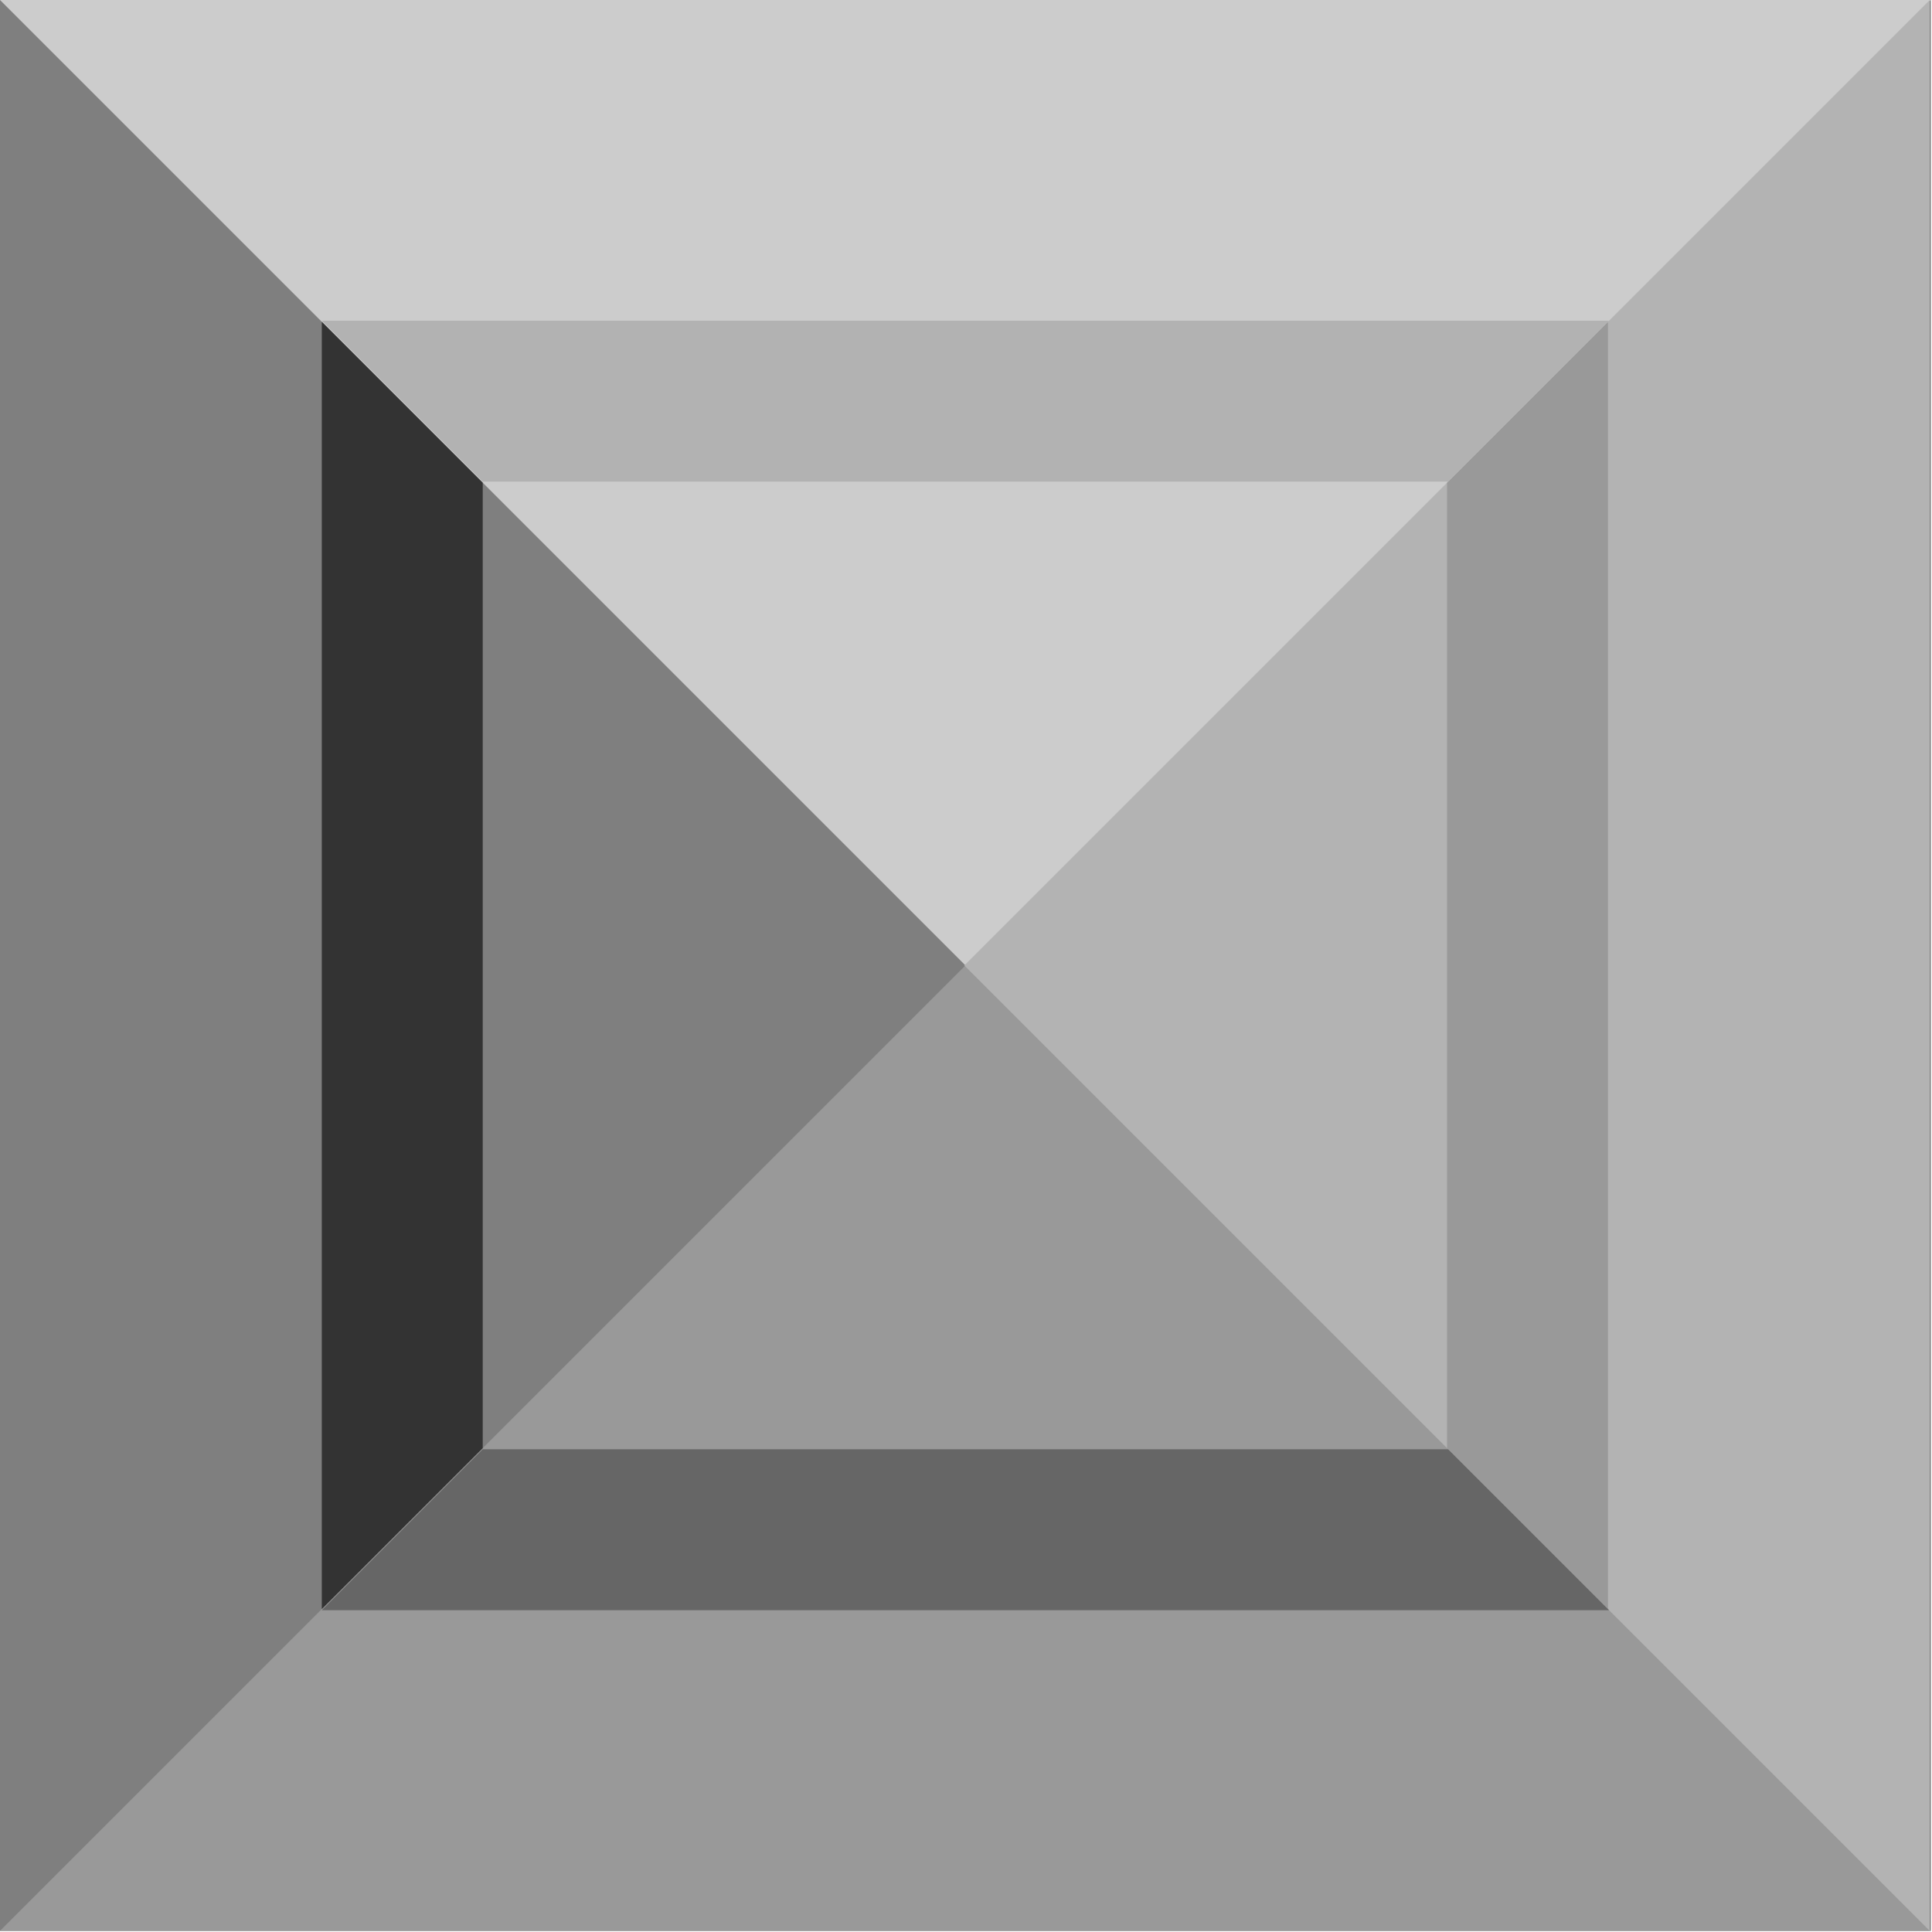 <svg xmlns="http://www.w3.org/2000/svg" width="1729" height="1729" fill-rule="evenodd" stroke-linecap="round" preserveAspectRatio="none"><style>.pen1{stroke:none}.brush3{fill:#999}</style><path d="M0 0h1728v1728H0V0z" class="pen1" style="fill:#7f7f7f"/><path fill="none" d="M0 0h1728v1728H0V0" class="pen1"/><path d="m0 1728 864-864 864 864H0z" class="pen1 brush3"/><path fill="none" d="m0 1728 864-864 864 864H0" class="pen1"/><path d="m0 0 864 864L1728 0H0z" class="pen1" style="fill:#ccc"/><path fill="none" d="m0 0 864 864L1728 0H0" class="pen1"/><path d="M1727 1728 863 864 1727 0v1728z" class="pen1" style="fill:#b3b3b3"/><path fill="none" d="M1727 1728 863 864 1727 0v1728" class="pen1"/><path d="m288 288 144 144v864l-144 144V288z" class="pen1" style="fill:#333"/><path fill="none" d="m288 288 144 144v864l-144 144V288" class="pen1"/><path d="m1439 288-144 144v864l144 144V288z" class="pen1 brush3"/><path fill="none" d="m1439 288-144 144v864l144 144V288" class="pen1"/><path d="m288 287 144 144h864l144-144H288z" class="pen1" style="fill:#b2b2b2"/><path fill="none" d="m288 287 144 144h864l144-144H288" class="pen1"/><path d="m288 1441 144-144h864l144 144H288z" class="pen1" style="fill:#666"/><path fill="none" d="m288 1441 144-144h864l144 144H288" class="pen1"/></svg>
